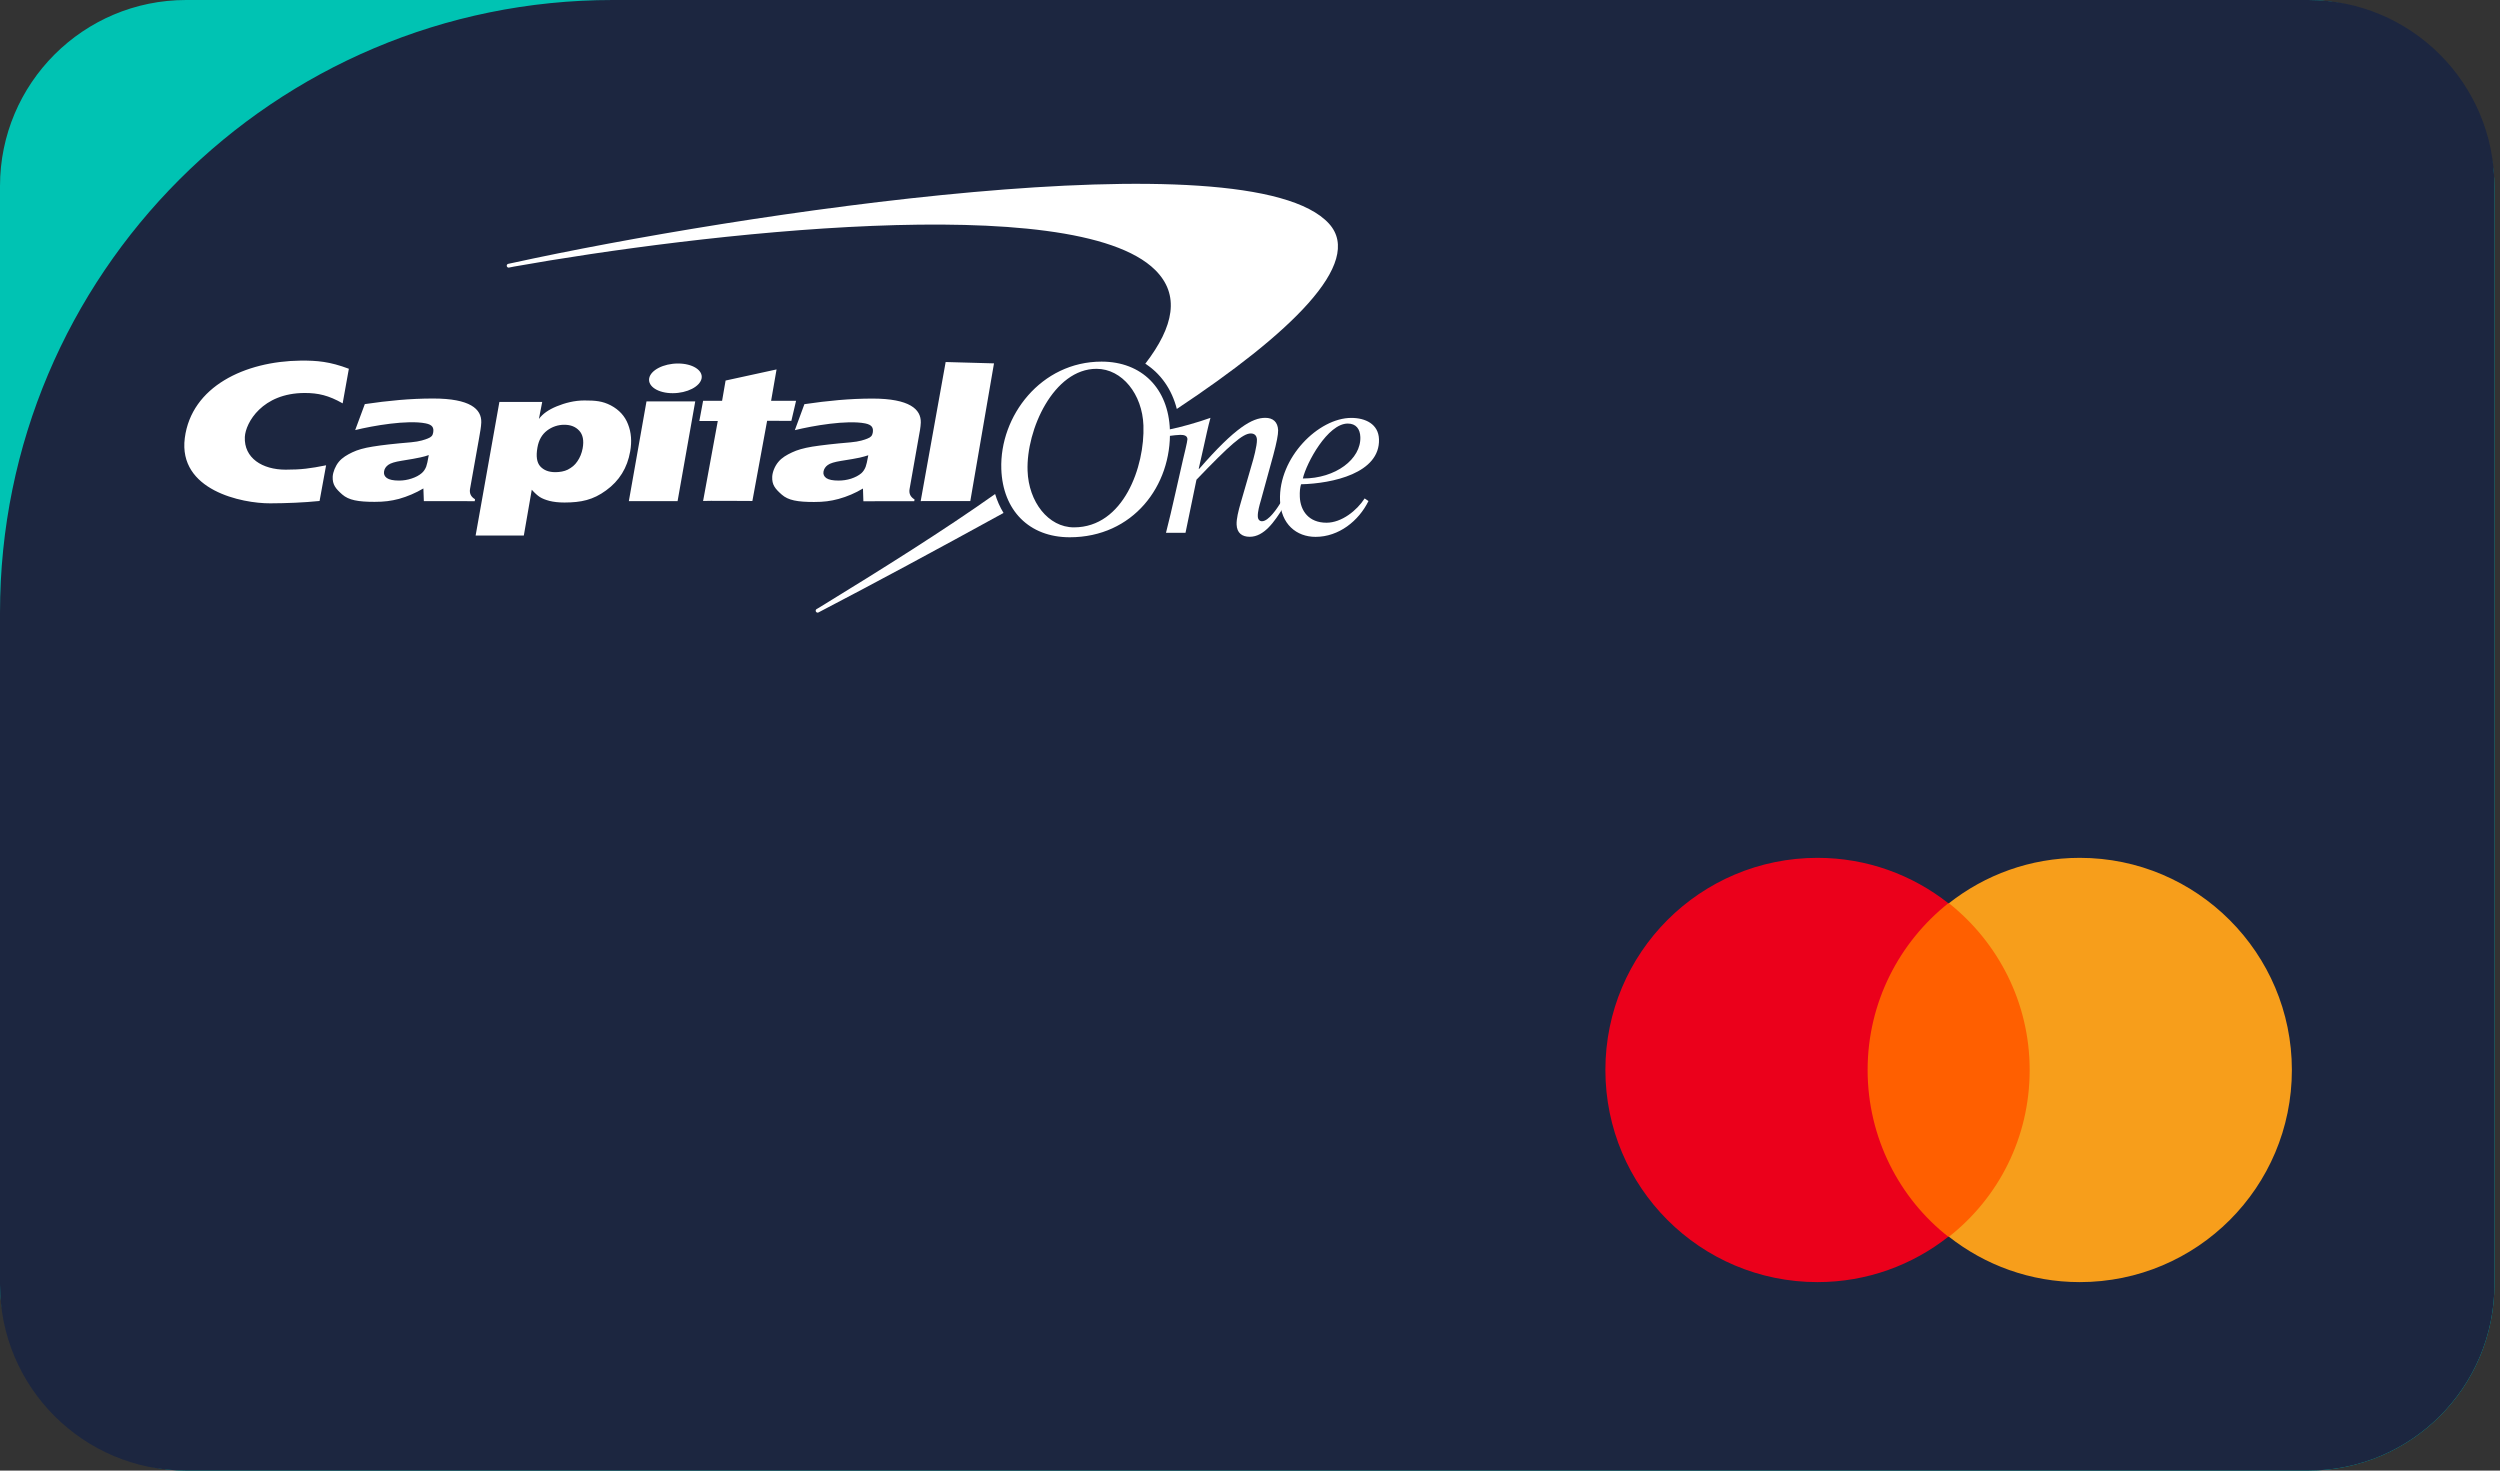 <?xml version="1.0" encoding="UTF-8"?>
<svg width="204px" height="120px" viewBox="0 0 204 120" version="1.1" xmlns="http://www.w3.org/2000/svg" xmlns:xlink="http://www.w3.org/1999/xlink">
    <rect x="0" y="0" width="204" height="120" fill="#333333" stroke="none"/>
    <title>capital_one_credit_card</title>
    <defs>
        <rect id="path-1" x="0" y="0" width="203.544" height="120" rx="15.19"></rect>
        <path d="M50,0 L188.354,0 C196.744,2.64867802e-14 203.544,6.801 203.544,15.19 L203.544,104.81 C203.544,113.199 196.744,120 188.354,120 L15.19,120 C6.801,120 -6.1658803e-14,113.199 -5.68434189e-14,104.81 L-5.68434189e-14,50 C-6.7330615e-14,22.386 22.386,-3.7236586e-15 50,0 Z" id="path-3"></path>
    </defs>
    <g id="Icons" stroke="none" stroke-width="1" fill="none" fill-rule="evenodd">
        <g id="CC-Vectors" transform="translate(-50, -390)">
            <g id="capital_one_credit_card" transform="translate(50, 390)">
                <mask id="mask-2" fill="white">
                    <use xlink:href="#path-1"></use>
                </mask>
                <use id="Rectangle" fill="#00C3B3" fill-rule="nonzero" xlink:href="#path-1"></use>
                <mask id="mask-4" fill="white">
                    <use xlink:href="#path-3"></use>
                </mask>
                <use id="Rectangle" fill="#1C2640" fill-rule="nonzero" xlink:href="#path-3"></use>
                <g id="Logo" mask="url(#mask-4)">
                    <g transform="translate(15, 15)">
                        <path d="M66.202,25.309 C66.197,25.314 66.191,25.314 66.191,25.32 C62.038,28.259 57.121,31.346 51.831,34.587 L51.622,34.708 C51.555,34.759 51.54,34.855 51.589,34.924 C51.637,34.994 51.732,35.012 51.804,34.966 L51.979,34.873 C56.467,32.533 61.621,29.753 66.806,26.902 C66.834,26.886 66.861,26.869 66.889,26.858 C66.594,26.373 66.363,25.853 66.201,25.309 L66.202,25.309 Z M93.45,3.253 C86.906,-3.966 44.799,2.527 26.896,6.439 L26.479,6.527 C26.438,6.534 26.401,6.557 26.377,6.591 C26.354,6.625 26.344,6.667 26.352,6.708 C26.369,6.796 26.451,6.851 26.533,6.834 L26.945,6.752 C41.778,4.11 72.629,0.451 79.265,7.032 C81.292,9.043 80.808,11.624 78.457,14.679 C79.72,15.492 80.621,16.772 81.028,18.371 C90.202,12.284 96.36,6.466 93.449,3.253 L93.45,3.253 Z" id="Shape" fill="#FFFFFF" fill-rule="nonzero"></path>
                        <g id="Group" stroke-width="1" fill="none" fill-rule="evenodd" transform="translate(0, 14.41)">
                            <path d="M68.85,9.003 C68.933,11.541 70.542,13.623 72.635,13.623 C76.694,13.623 78.425,8.635 78.304,5.306 C78.216,2.763 76.568,0.686 74.475,0.686 C70.987,0.681 68.729,5.647 68.85,9.003 L68.85,9.003 Z M66.707,8.866 C66.559,4.531 69.954,0.098 74.887,0.098 C78.183,0.098 80.342,2.296 80.463,5.663 C80.622,10.233 77.447,14.431 72.289,14.431 C68.982,14.431 66.822,12.239 66.707,8.866 L66.707,8.866 Z M19.988,7.723 C19.812,7.789 19.586,7.855 19.301,7.915 C19.021,7.982 18.504,8.069 17.757,8.19 C17.24,8.273 16.884,8.377 16.68,8.525 C16.488,8.668 16.373,8.838 16.34,9.052 C16.302,9.278 16.373,9.454 16.565,9.596 C16.763,9.734 17.092,9.805 17.56,9.805 C17.911,9.805 18.252,9.75 18.581,9.64 C18.916,9.531 19.202,9.382 19.416,9.195 C19.576,9.058 19.691,8.882 19.778,8.668 C19.834,8.525 19.905,8.212 19.988,7.723 L19.988,7.723 Z M24.272,5.059 C24.256,5.454 24.184,5.806 24.08,6.416 L23.355,10.486 C23.294,10.849 23.426,11.129 23.761,11.327 L23.739,11.486 L19.586,11.481 L19.548,10.447 C18.923,10.817 18.253,11.103 17.554,11.3 C16.895,11.47 16.362,11.541 15.566,11.541 C14.225,11.541 13.456,11.404 12.923,10.937 C12.385,10.459 12.121,10.14 12.148,9.481 C12.171,9.102 12.368,8.613 12.648,8.273 C12.934,7.926 13.33,7.701 13.752,7.498 C14.181,7.295 14.686,7.147 15.417,7.031 C16.153,6.91 17.175,6.795 18.543,6.68 C19.262,6.619 19.702,6.454 19.905,6.372 C20.191,6.262 20.306,6.136 20.344,5.905 C20.421,5.487 20.29,5.246 19.729,5.136 C18.235,4.839 15.428,5.328 13.983,5.685 L14.769,3.565 C16.674,3.285 18.46,3.109 20.345,3.109 C23.349,3.109 24.305,3.96 24.272,5.059 L24.272,5.059 Z M36.314,11.481 L37.753,3.345 L41.731,3.345 L40.291,11.48 L36.314,11.481 Z M37.973,1.461 C38.094,0.79 39.149,0.252 40.324,0.252 C41.505,0.252 42.368,0.796 42.252,1.461 C42.125,2.131 41.077,2.674 39.89,2.674 C38.714,2.674 37.857,2.131 37.973,1.461 L37.973,1.461 Z M55.852,7.74 C55.671,7.8 55.44,7.866 55.16,7.932 C54.88,7.998 54.364,8.08 53.616,8.201 C53.105,8.284 52.743,8.388 52.545,8.536 C52.353,8.674 52.243,8.849 52.199,9.058 C52.155,9.283 52.238,9.465 52.425,9.602 C52.628,9.739 52.957,9.805 53.424,9.805 C53.77,9.805 54.111,9.756 54.446,9.651 C54.787,9.536 55.067,9.393 55.286,9.206 C55.44,9.069 55.556,8.888 55.638,8.679 C55.693,8.542 55.764,8.229 55.853,7.74 L55.852,7.74 Z M60.137,5.07 C60.121,5.471 60.049,5.823 59.939,6.427 L59.22,10.503 C59.159,10.86 59.291,11.145 59.626,11.343 L59.604,11.486 L55.452,11.492 L55.418,10.453 C54.795,10.826 54.124,11.113 53.424,11.305 C52.765,11.48 52.232,11.552 51.425,11.552 C50.084,11.552 49.321,11.42 48.788,10.948 C48.244,10.465 47.986,10.151 48.013,9.492 C48.03,9.108 48.227,8.619 48.513,8.283 C48.799,7.932 49.194,7.712 49.623,7.509 C50.051,7.305 50.557,7.158 51.282,7.036 C52.018,6.921 53.045,6.8 54.413,6.685 C55.127,6.625 55.567,6.466 55.77,6.383 C56.061,6.273 56.171,6.146 56.215,5.91 C56.286,5.499 56.16,5.257 55.605,5.141 C54.1,4.844 51.304,5.334 49.859,5.691 L50.639,3.57 C52.551,3.29 54.33,3.114 56.215,3.114 C59.209,3.12 60.165,3.977 60.137,5.07 L60.137,5.07 Z M11.61,8.558 C10.313,8.817 9.589,8.915 8.309,8.915 C6.408,8.915 4.897,7.97 4.979,6.24 C5.04,5.086 6.402,2.658 9.868,2.658 C10.962,2.658 11.813,2.85 12.961,3.504 L13.467,0.681 C11.907,0.093 10.873,0.005 9.533,0.016 C4.985,0.066 0.623,2.131 0.079,6.333 C-0.47,10.602 4.743,11.673 7.056,11.662 C8.391,11.656 9.781,11.602 11.077,11.47 L11.61,8.558 Z M43.922,3.301 L44.208,1.642 L48.367,0.735 L47.922,3.295 L49.959,3.295 L49.575,4.933 L47.597,4.927 L46.394,11.47 C46.394,11.47 42.39,11.442 42.373,11.47 L43.571,4.943 L42.066,4.943 L42.373,3.296 L43.922,3.296 L43.922,3.301 Z M66.11,0.241 L64.177,11.475 L60.128,11.48 L62.166,0.131 L66.11,0.241 Z M31.051,5.251 C30.541,5.248 30.045,5.414 29.639,5.724 C29.222,6.042 28.958,6.504 28.854,7.113 C28.727,7.822 28.804,8.333 29.085,8.646 C29.37,8.959 29.777,9.119 30.315,9.119 C30.678,9.119 31.051,9.052 31.326,8.915 C31.667,8.734 31.902,8.547 32.106,8.245 C32.326,7.932 32.468,7.58 32.545,7.174 C32.661,6.531 32.562,6.053 32.265,5.734 C31.974,5.416 31.573,5.251 31.051,5.251 L31.051,5.251 Z M23.811,14.288 L25.75,3.389 L29.244,3.389 L28.974,4.779 C29.277,4.361 29.76,4.021 30.43,3.746 C31.106,3.471 31.864,3.268 32.688,3.268 C33.6,3.268 34.16,3.317 34.842,3.669 C35.517,4.026 35.995,4.543 36.248,5.213 C36.511,5.872 36.567,6.619 36.423,7.426 C36.188,8.773 35.534,9.827 34.457,10.607 C33.392,11.387 32.43,11.591 31.062,11.596 C30.579,11.596 30.172,11.547 29.837,11.464 C29.508,11.377 29.244,11.272 29.046,11.145 C28.854,11.019 28.651,10.838 28.392,10.552 L27.744,14.288 L23.811,14.288 Z M96.004,6.251 C95.982,5.597 95.652,5.152 94.976,5.152 C93.345,5.152 91.609,8.35 91.312,9.635 C93.988,9.64 96.07,8.047 96.004,6.251 Z M96.355,11.261 L96.668,11.475 C95.872,13.096 94.251,14.398 92.35,14.398 C90.796,14.398 89.516,13.359 89.45,11.415 C89.323,7.926 92.592,4.691 95.267,4.691 C96.416,4.691 97.481,5.19 97.525,6.427 C97.624,9.201 93.729,10.047 91.164,10.107 C91.081,10.398 91.049,10.69 91.065,11.129 C91.109,12.277 91.801,13.244 93.241,13.244 C94.482,13.244 95.724,12.244 96.355,11.261 L96.355,11.261 Z" id="Shape" fill="#FFFFFF" fill-rule="nonzero"></path>
                            <path d="M80.402,6.163 C80.677,6.124 81.122,6.075 81.314,6.075 C81.605,6.075 81.88,6.13 81.896,6.421 C81.902,6.592 81.594,7.828 81.528,8.113 L80.908,10.849 C80.655,11.97 80.386,13.14 80.144,14.068 L81.737,14.068 L82.632,9.734 C85.363,6.888 86.417,5.96 87.06,5.96 C87.351,5.96 87.549,6.114 87.566,6.46 C87.582,6.959 87.269,8.097 87.165,8.427 L86.253,11.585 C86.044,12.294 85.89,12.936 85.907,13.393 C85.934,14.085 86.352,14.392 86.978,14.392 C88.143,14.392 88.989,13.178 89.725,11.986 L89.51,11.596 C89.214,12.074 88.522,13.123 87.978,13.123 C87.807,13.123 87.643,13.008 87.637,12.722 C87.621,12.354 87.774,11.799 87.885,11.431 L88.901,7.729 C89.175,6.707 89.302,6.053 89.296,5.702 C89.269,5.01 88.867,4.685 88.247,4.685 C87.198,4.685 85.808,5.454 82.858,8.844 L82.814,8.844 L83.188,7.19 C83.391,6.284 83.588,5.339 83.775,4.685 C82.753,5.054 81.292,5.465 80.391,5.641 L80.402,6.163 Z" id="Path" fill="#FFFFFF" fill-rule="nonzero"></path>
                        </g>
                    </g>
                </g>
                <g id="Mastercard" mask="url(#mask-4)" fill-rule="nonzero">
                    <g transform="translate(131, 70)" id="Path">
                        <polygon fill="#FF5F00" points="35.582 3.702 20.436 3.702 20.436 30.918 35.582 30.918"></polygon>
                        <path d="M21.398,17.31 C21.398,11.781 23.994,6.876 27.984,3.703 C25.051,1.394 21.349,-1.42108547e-14 17.31,-1.42108547e-14 C7.742,-1.42108547e-14 -1.59872116e-14,7.742 -1.59872116e-14,17.31 C-1.59872116e-14,26.879 7.742,34.62 17.31,34.62 C21.349,34.62 25.051,33.226 27.984,30.918 C23.994,27.793 21.398,22.84 21.398,17.31 Z" fill="#EB001B"></path>
                        <path d="M56.017,17.31 C56.017,26.879 48.276,34.62 38.708,34.62 C34.669,34.62 30.966,33.226 28.033,30.918 C32.072,27.744 34.621,22.84 34.621,17.31 C34.621,11.781 32.023,6.876 28.033,3.703 C30.966,1.394 34.669,-1.42108547e-14 38.708,-1.42108547e-14 C48.276,-1.42108547e-14 56.017,7.79 56.017,17.31 Z" fill="#F79E1B"></path>
                    </g>
                </g>
            </g>
        </g>
    </g>
</svg>